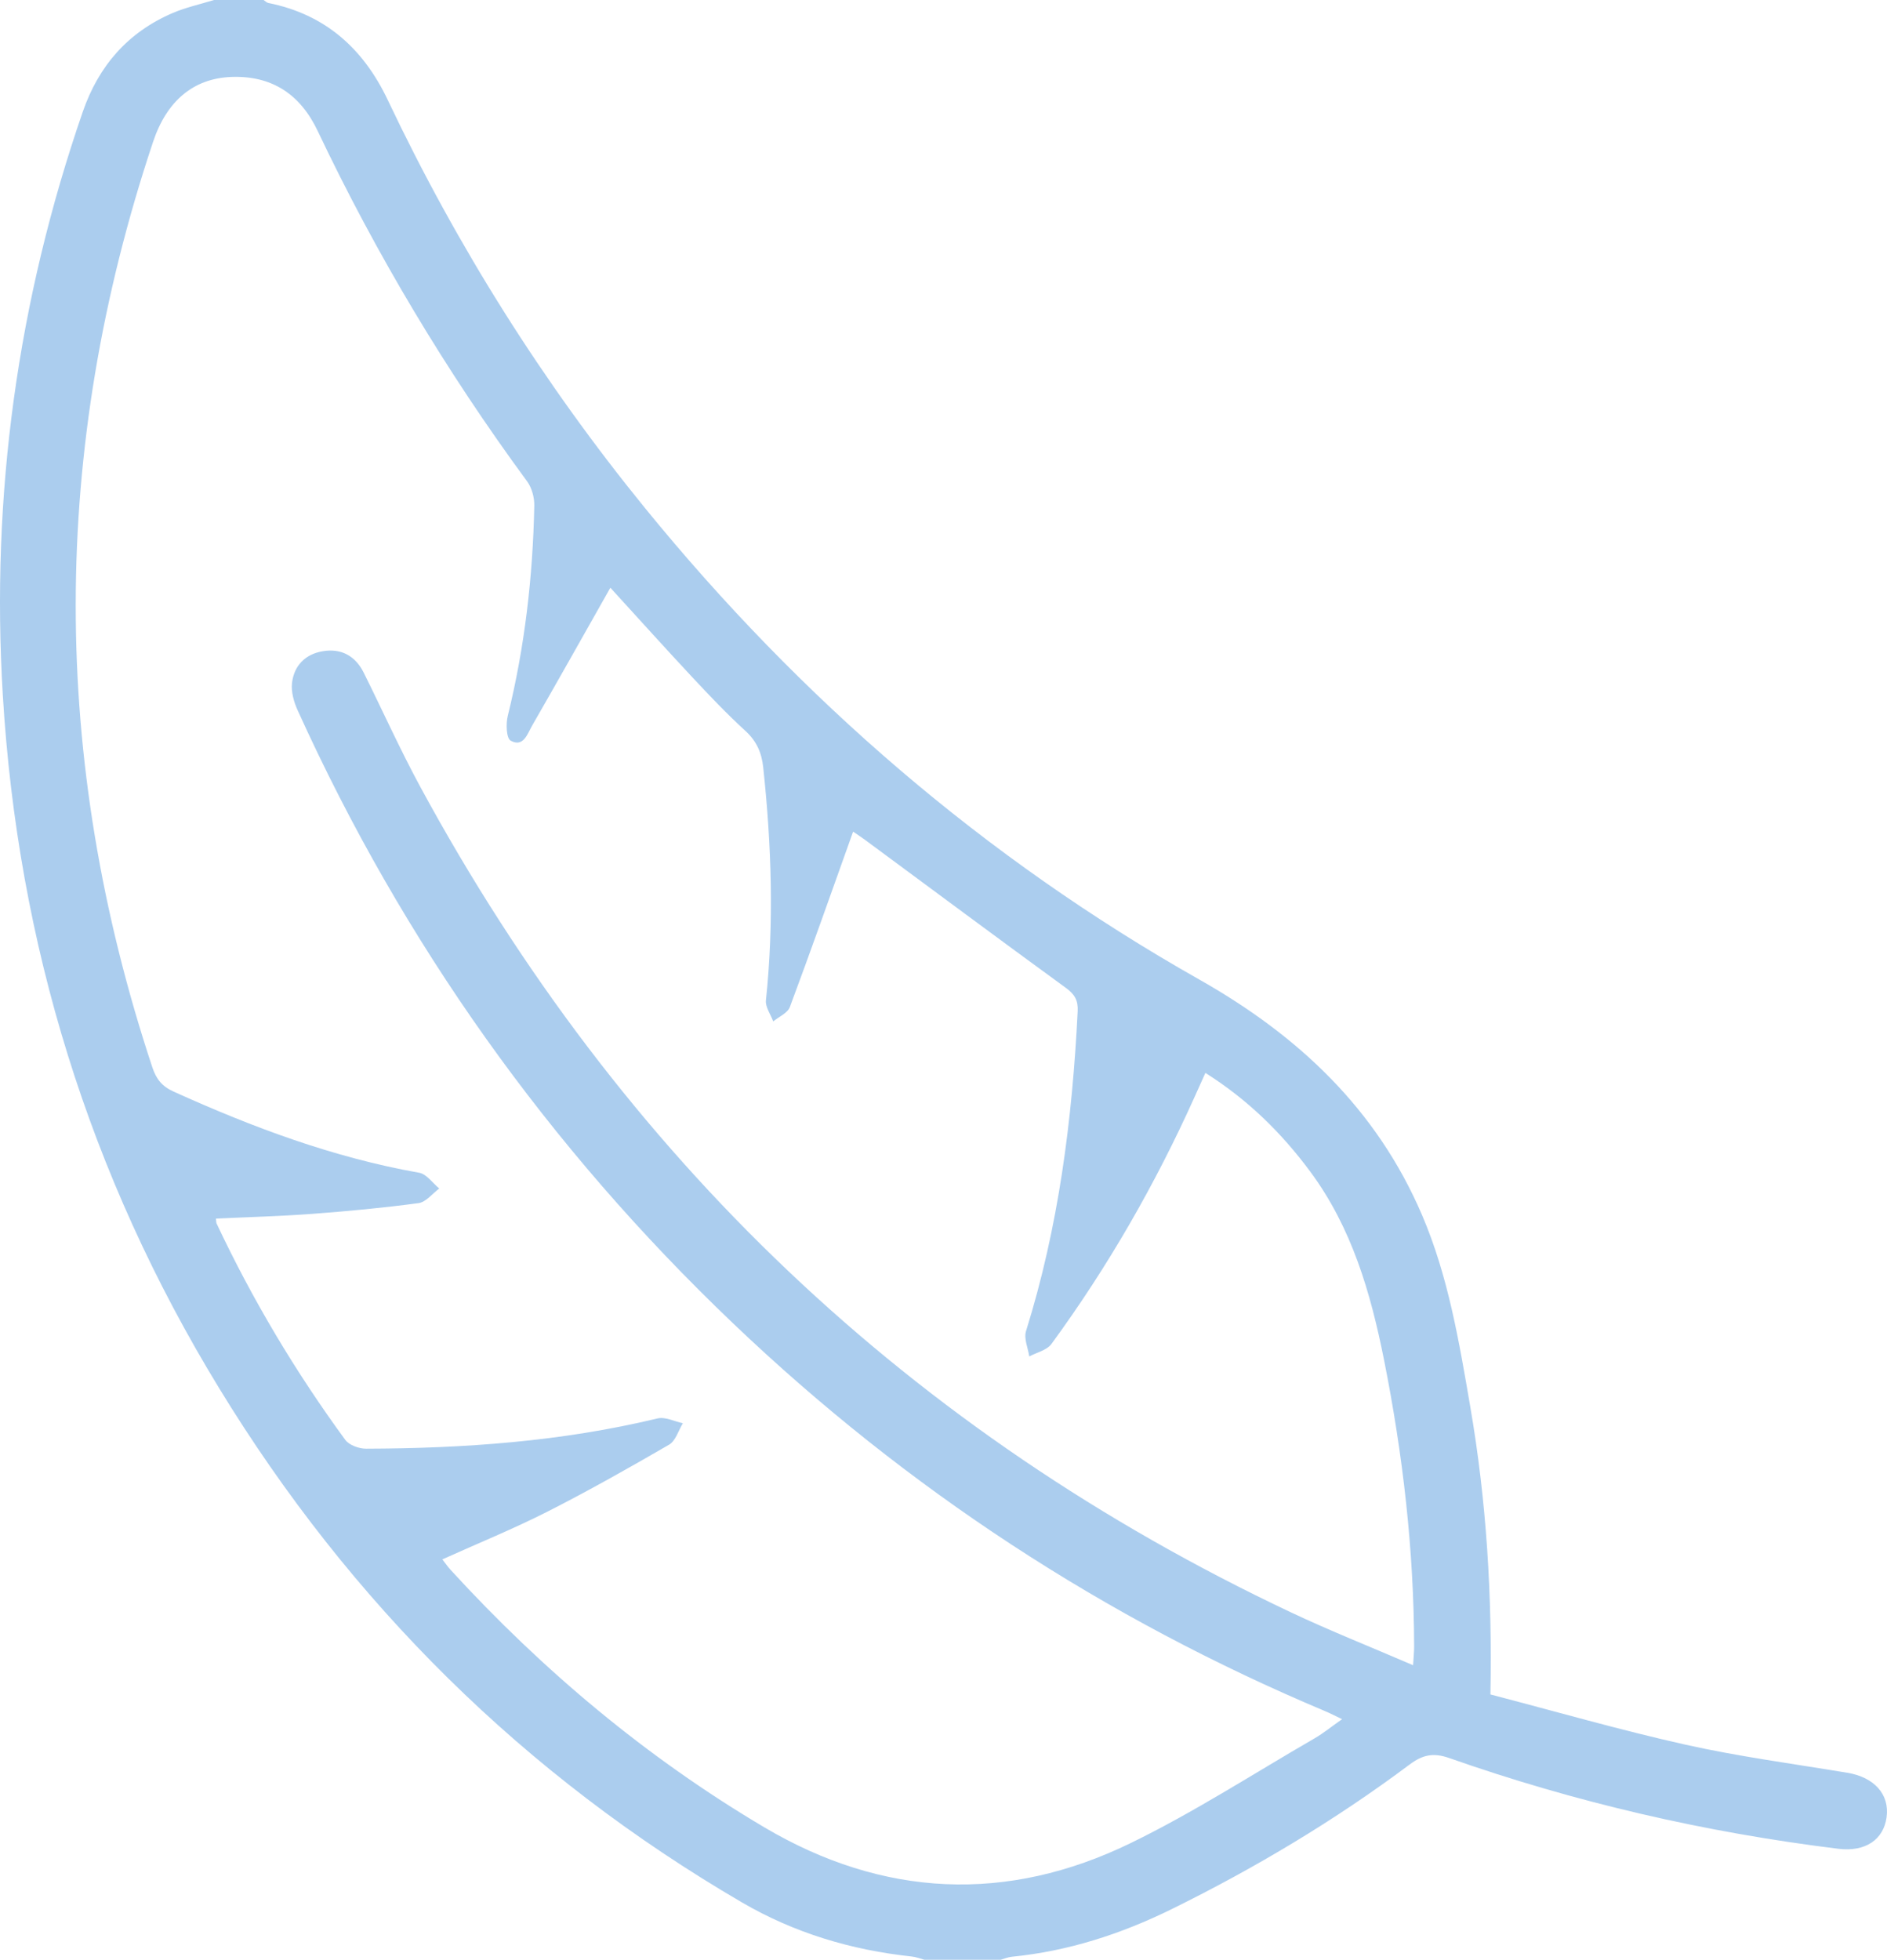 <?xml version="1.0" encoding="UTF-8"?><svg id="Calque_1" xmlns="http://www.w3.org/2000/svg" viewBox="0 0 627.99 652.02"><defs><style>.cls-1{fill:#abcdee;}</style></defs><path class="cls-1" d="m401.16,356.95c-1.47,3.27-2.52,5.59-3.55,7.89-13.09,29.1-28.88,56.61-47.72,82.34-1.53,2.06-4.87,2.78-7.35,4.12-.42-2.83-1.86-5.97-1.08-8.44,10.84-34.67,15.4-70.3,17.19-106.42.18-3.6-.99-5.64-3.92-7.76-22.42-16.32-44.66-32.88-66.98-49.35-1.42-1.05-2.92-2-3.84-2.63-7.08,19.8-13.88,39.15-21.05,58.36-.75,2-3.64,3.2-5.53,4.78-.85-2.33-2.65-4.78-2.43-7,2.72-25.88,1.86-51.69-.9-77.51-.51-4.82-2.15-8.68-5.86-12.09-6.25-5.72-12.09-11.87-17.88-18.07-9.25-9.91-18.29-19.96-27.13-29.63-8.68,15.33-17.26,30.64-26.03,45.86-1.56,2.72-2.9,7.37-7.15,5.02-1.45-.79-1.62-5.62-.96-8.25,5.66-22.96,8.34-46.3,8.82-69.9.06-2.72-.81-5.97-2.39-8.12-26.95-36.65-50.2-75.51-69.7-116.59-5.79-12.22-15.27-18.47-28.77-17.96-12.57.5-21.45,7.94-26.01,21.6-34.26,102.6-34.3,205.23-.24,307.91,1.29,3.88,3.2,6.32,7.08,8.07,26.3,11.89,53.16,21.95,81.72,27,2.46.42,4.47,3.44,6.69,5.24-2.28,1.69-4.43,4.54-6.91,4.87-11.73,1.58-23.55,2.68-35.35,3.57-10.66.79-21.34,1.07-32.06,1.58.09.83.06,1.27.2,1.6,11.95,25.4,26.27,49.39,42.83,72.01,1.29,1.76,4.56,2.94,6.91,2.94,32.66-.09,65.12-2.39,97.03-10.07,2.54-.61,5.61,1.01,8.42,1.6-1.49,2.43-2.41,5.86-4.58,7.13-13.36,7.74-26.82,15.35-40.58,22.33-11.29,5.72-23.05,10.5-34.89,15.84,1.01,1.29,1.82,2.48,2.79,3.53,30.7,33.51,65.23,62.44,104.31,85.58,39.5,23.38,80.76,25.35,122.01,5.26,21.05-10.24,40.86-23.09,61.17-34.83,2.98-1.73,5.68-3.95,9.15-6.38-2.52-1.19-3.99-1.97-5.51-2.61-73.59-30.93-139.32-73.93-197.13-129.05-61.45-58.6-109.84-126.55-144.93-203.97-1.27-2.78-2.22-6.16-1.89-9.1.66-5.81,4.45-9.63,10.27-10.59,6.1-1.01,10.79,1.54,13.58,7.11,6.32,12.7,12.15,25.68,18.91,38.14,66.74,123.06,163.16,214.77,289.67,274.53,13.14,6.19,26.67,11.56,40.66,17.59.17-2.81.35-4.47.35-6.12-.07-32.13-3.73-63.87-10-95.38-4.48-22.44-10.72-44.04-24.59-62.75-9.54-12.87-20.73-23.89-34.9-32.83M87.74,0c.51.33.99.88,1.56.99,18.91,3.79,31.6,15.11,39.76,32.31,23.09,48.69,51.58,93.96,85.6,135.74,51.85,63.65,113.02,116.46,184.43,156.84,32.99,18.66,59.02,43.08,74.13,78.3,8.77,20.44,12.37,42.24,16.1,63.95,5.37,31.21,7.33,62.71,6.69,95.63,21.67,5.64,43.19,11.86,65.03,16.73,17.72,3.95,35.8,6.34,53.74,9.32,8.97,1.49,14.13,7.19,13.07,14.83-1.01,7.37-7,11.58-16.06,10.46-44.24-5.44-87.47-15.42-129.53-30.2-5.26-1.84-8.84-1.07-13.2,2.21-24.83,18.56-51.35,34.39-79.15,48.08-16.87,8.29-34.46,13.99-53.23,15.84-1.23.13-2.43.66-3.64.99h-25.42c-1.42-.37-2.81-.94-4.25-1.08-20.03-2.15-39.04-7.83-56.43-17.98-72.44-42.26-130.35-99.58-174.04-171.14C29.7,391.08,5.91,314.05.93,231.21-3.07,164.76,5.82,100.1,27.55,37.18c5.28-15.26,15-26.43,29.83-32.81,4.41-1.91,9.21-2.94,13.84-4.37h16.52Z"/></svg>